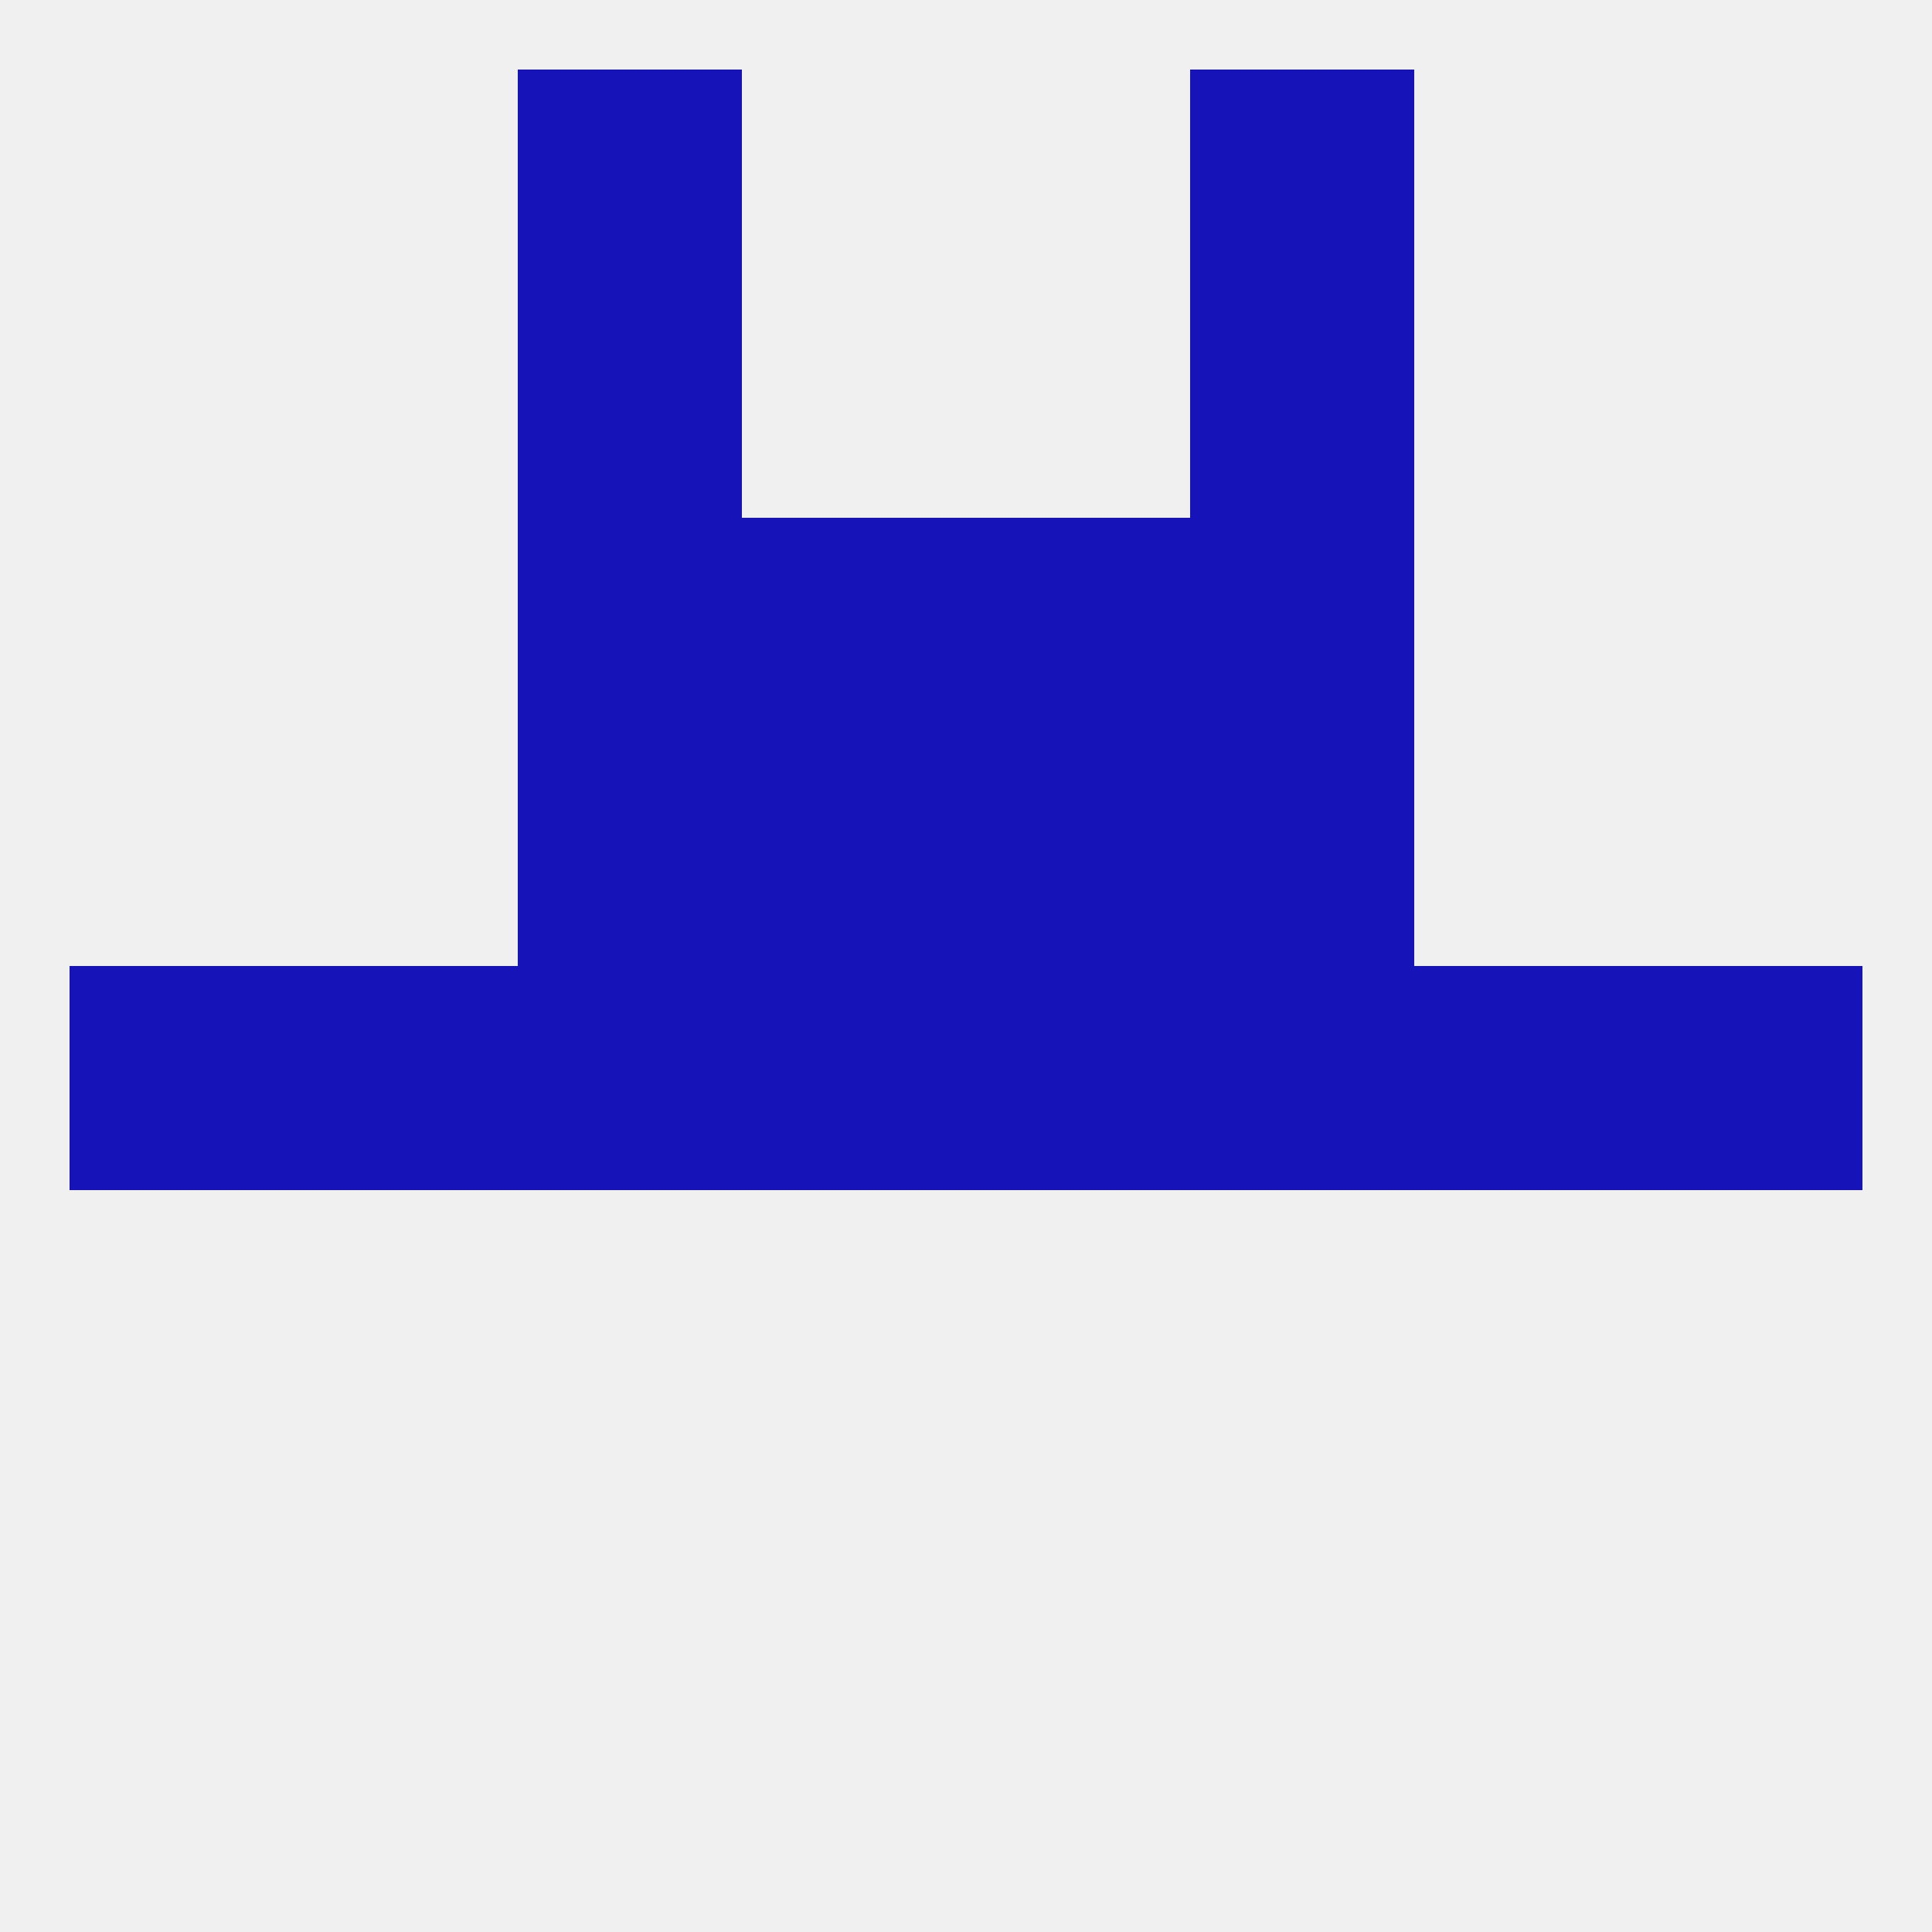 
<!--   <?xml version="1.0"?> -->
<svg version="1.1" baseprofile="full" xmlns="http://www.w3.org/2000/svg" xmlns:xlink="http://www.w3.org/1999/xlink" xmlns:ev="http://www.w3.org/2001/xml-events" width="250" height="250" viewBox="0 0 250 250" >
	<rect width="100%" height="100%" fill="rgba(240,240,240,255)"/>

	<rect x="67" y="38" width="29" height="29" fill="rgba(22,19,184,255)"/>
	<rect x="154" y="38" width="29" height="29" fill="rgba(22,19,184,255)"/>
	<rect x="67" y="9" width="29" height="29" fill="rgba(22,19,184,255)"/>
	<rect x="154" y="9" width="29" height="29" fill="rgba(22,19,184,255)"/>
	<rect x="9" y="125" width="29" height="29" fill="rgba(22,19,184,255)"/>
	<rect x="96" y="125" width="29" height="29" fill="rgba(22,19,184,255)"/>
	<rect x="38" y="125" width="29" height="29" fill="rgba(22,19,184,255)"/>
	<rect x="67" y="125" width="29" height="29" fill="rgba(22,19,184,255)"/>
	<rect x="212" y="125" width="29" height="29" fill="rgba(22,19,184,255)"/>
	<rect x="125" y="125" width="29" height="29" fill="rgba(22,19,184,255)"/>
	<rect x="183" y="125" width="29" height="29" fill="rgba(22,19,184,255)"/>
	<rect x="154" y="125" width="29" height="29" fill="rgba(22,19,184,255)"/>
	<rect x="67" y="96" width="29" height="29" fill="rgba(22,19,184,255)"/>
	<rect x="154" y="96" width="29" height="29" fill="rgba(22,19,184,255)"/>
	<rect x="96" y="96" width="29" height="29" fill="rgba(22,19,184,255)"/>
	<rect x="125" y="96" width="29" height="29" fill="rgba(22,19,184,255)"/>
	<rect x="67" y="67" width="29" height="29" fill="rgba(22,19,184,255)"/>
	<rect x="154" y="67" width="29" height="29" fill="rgba(22,19,184,255)"/>
	<rect x="96" y="67" width="29" height="29" fill="rgba(22,19,184,255)"/>
	<rect x="125" y="67" width="29" height="29" fill="rgba(22,19,184,255)"/>
</svg>